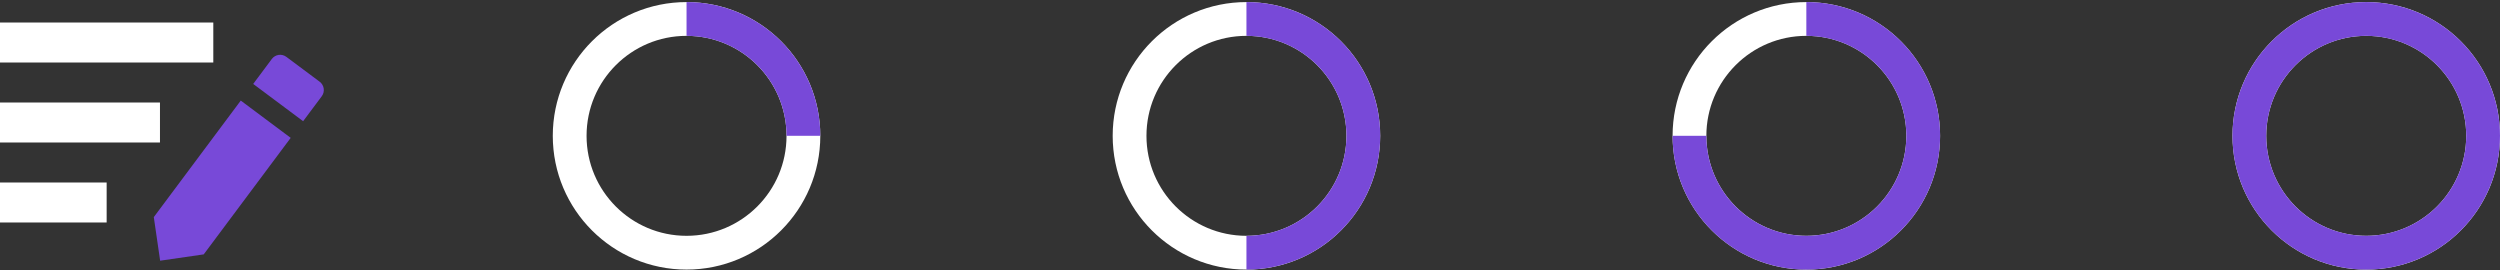 <?xml version="1.0" encoding="UTF-8"?> <svg xmlns="http://www.w3.org/2000/svg" width="222" height="24" viewBox="0 0 222 24" fill="none"><rect x="0" y="0" width="222" height="24" fill="#333333" stroke="none"/> <path d="M21.381 8.932L25.814 12.242L18.091 22.588L14.22 23.15L13.657 19.278L21.38 8.931L21.381 8.932ZM22.484 7.454L24.138 5.236C24.284 5.04 24.503 4.91 24.744 4.875C24.986 4.84 25.233 4.902 25.428 5.049L28.385 7.255C28.581 7.402 28.711 7.62 28.746 7.862C28.781 8.104 28.719 8.35 28.573 8.546L26.917 10.763L22.484 7.454Z" fill="#7849D8"></path> <rect y="2" width="18.941" height="3.551" fill="white"></rect> <rect y="9.103" width="14.205" height="3.551" fill="white"></rect> <rect y="16.206" width="9.47" height="3.551" fill="white"></rect> <circle cx="60.965" cy="12.062" r="10.378" stroke="white" stroke-width="3"></circle> <circle cx="110.684" cy="12.062" r="10.378" stroke="white" stroke-width="3"></circle> <circle cx="160.403" cy="12.062" r="10.378" stroke="white" stroke-width="3"></circle> <circle cx="210.122" cy="12.062" r="10.378" stroke="white" stroke-width="3"></circle> <path d="M71.344 12.062C71.344 10.699 71.075 9.35 70.554 8.09C70.032 6.831 69.268 5.687 68.304 4.723C67.34 3.76 66.196 2.995 64.937 2.474C63.678 1.952 62.328 1.684 60.965 1.684" stroke="#7849D8" stroke-width="3"></path> <path d="M110.684 22.44C112.047 22.44 113.397 22.172 114.656 21.65C115.915 21.129 117.059 20.364 118.023 19.401C118.986 18.437 119.751 17.293 120.272 16.034C120.794 14.774 121.062 13.425 121.062 12.062C121.062 10.699 120.794 9.35 120.272 8.09C119.751 6.831 118.986 5.687 118.023 4.723C117.059 3.76 115.915 2.995 114.656 2.474C113.397 1.952 112.047 1.684 110.684 1.684" stroke="#7849D8" stroke-width="3"></path> <path d="M150.024 12.062C150.024 14.115 150.633 16.121 151.773 17.828C152.914 19.535 154.535 20.865 156.431 21.65C158.328 22.436 160.414 22.641 162.428 22.241C164.441 21.84 166.29 20.852 167.741 19.401C169.193 17.949 170.181 16.1 170.582 14.087C170.982 12.073 170.777 9.987 169.991 8.09C169.206 6.194 167.875 4.573 166.169 3.433C164.462 2.292 162.455 1.684 160.403 1.684" stroke="#7849D8" stroke-width="3"></path> <path d="M210.122 1.684C208.759 1.684 207.409 1.952 206.15 2.474C204.891 2.995 203.747 3.76 202.783 4.723C201.819 5.687 201.055 6.831 200.533 8.09C200.012 9.35 199.743 10.699 199.743 12.062C199.743 13.425 200.012 14.774 200.533 16.034C201.055 17.293 201.819 18.437 202.783 19.401C203.747 20.364 204.891 21.129 206.15 21.65C207.409 22.172 208.759 22.44 210.122 22.44C211.484 22.44 212.834 22.172 214.093 21.65C215.352 21.129 216.496 20.364 217.46 19.401C218.424 18.437 219.188 17.293 219.71 16.034C220.231 14.774 220.5 13.425 220.5 12.062C220.5 10.699 220.231 9.35 219.71 8.09C219.188 6.831 218.424 5.687 217.46 4.723C216.496 3.76 215.352 2.995 214.093 2.474C212.834 1.952 211.484 1.684 210.122 1.684L210.122 1.684Z" stroke="#7849D8" stroke-width="3"></path> </svg> 
